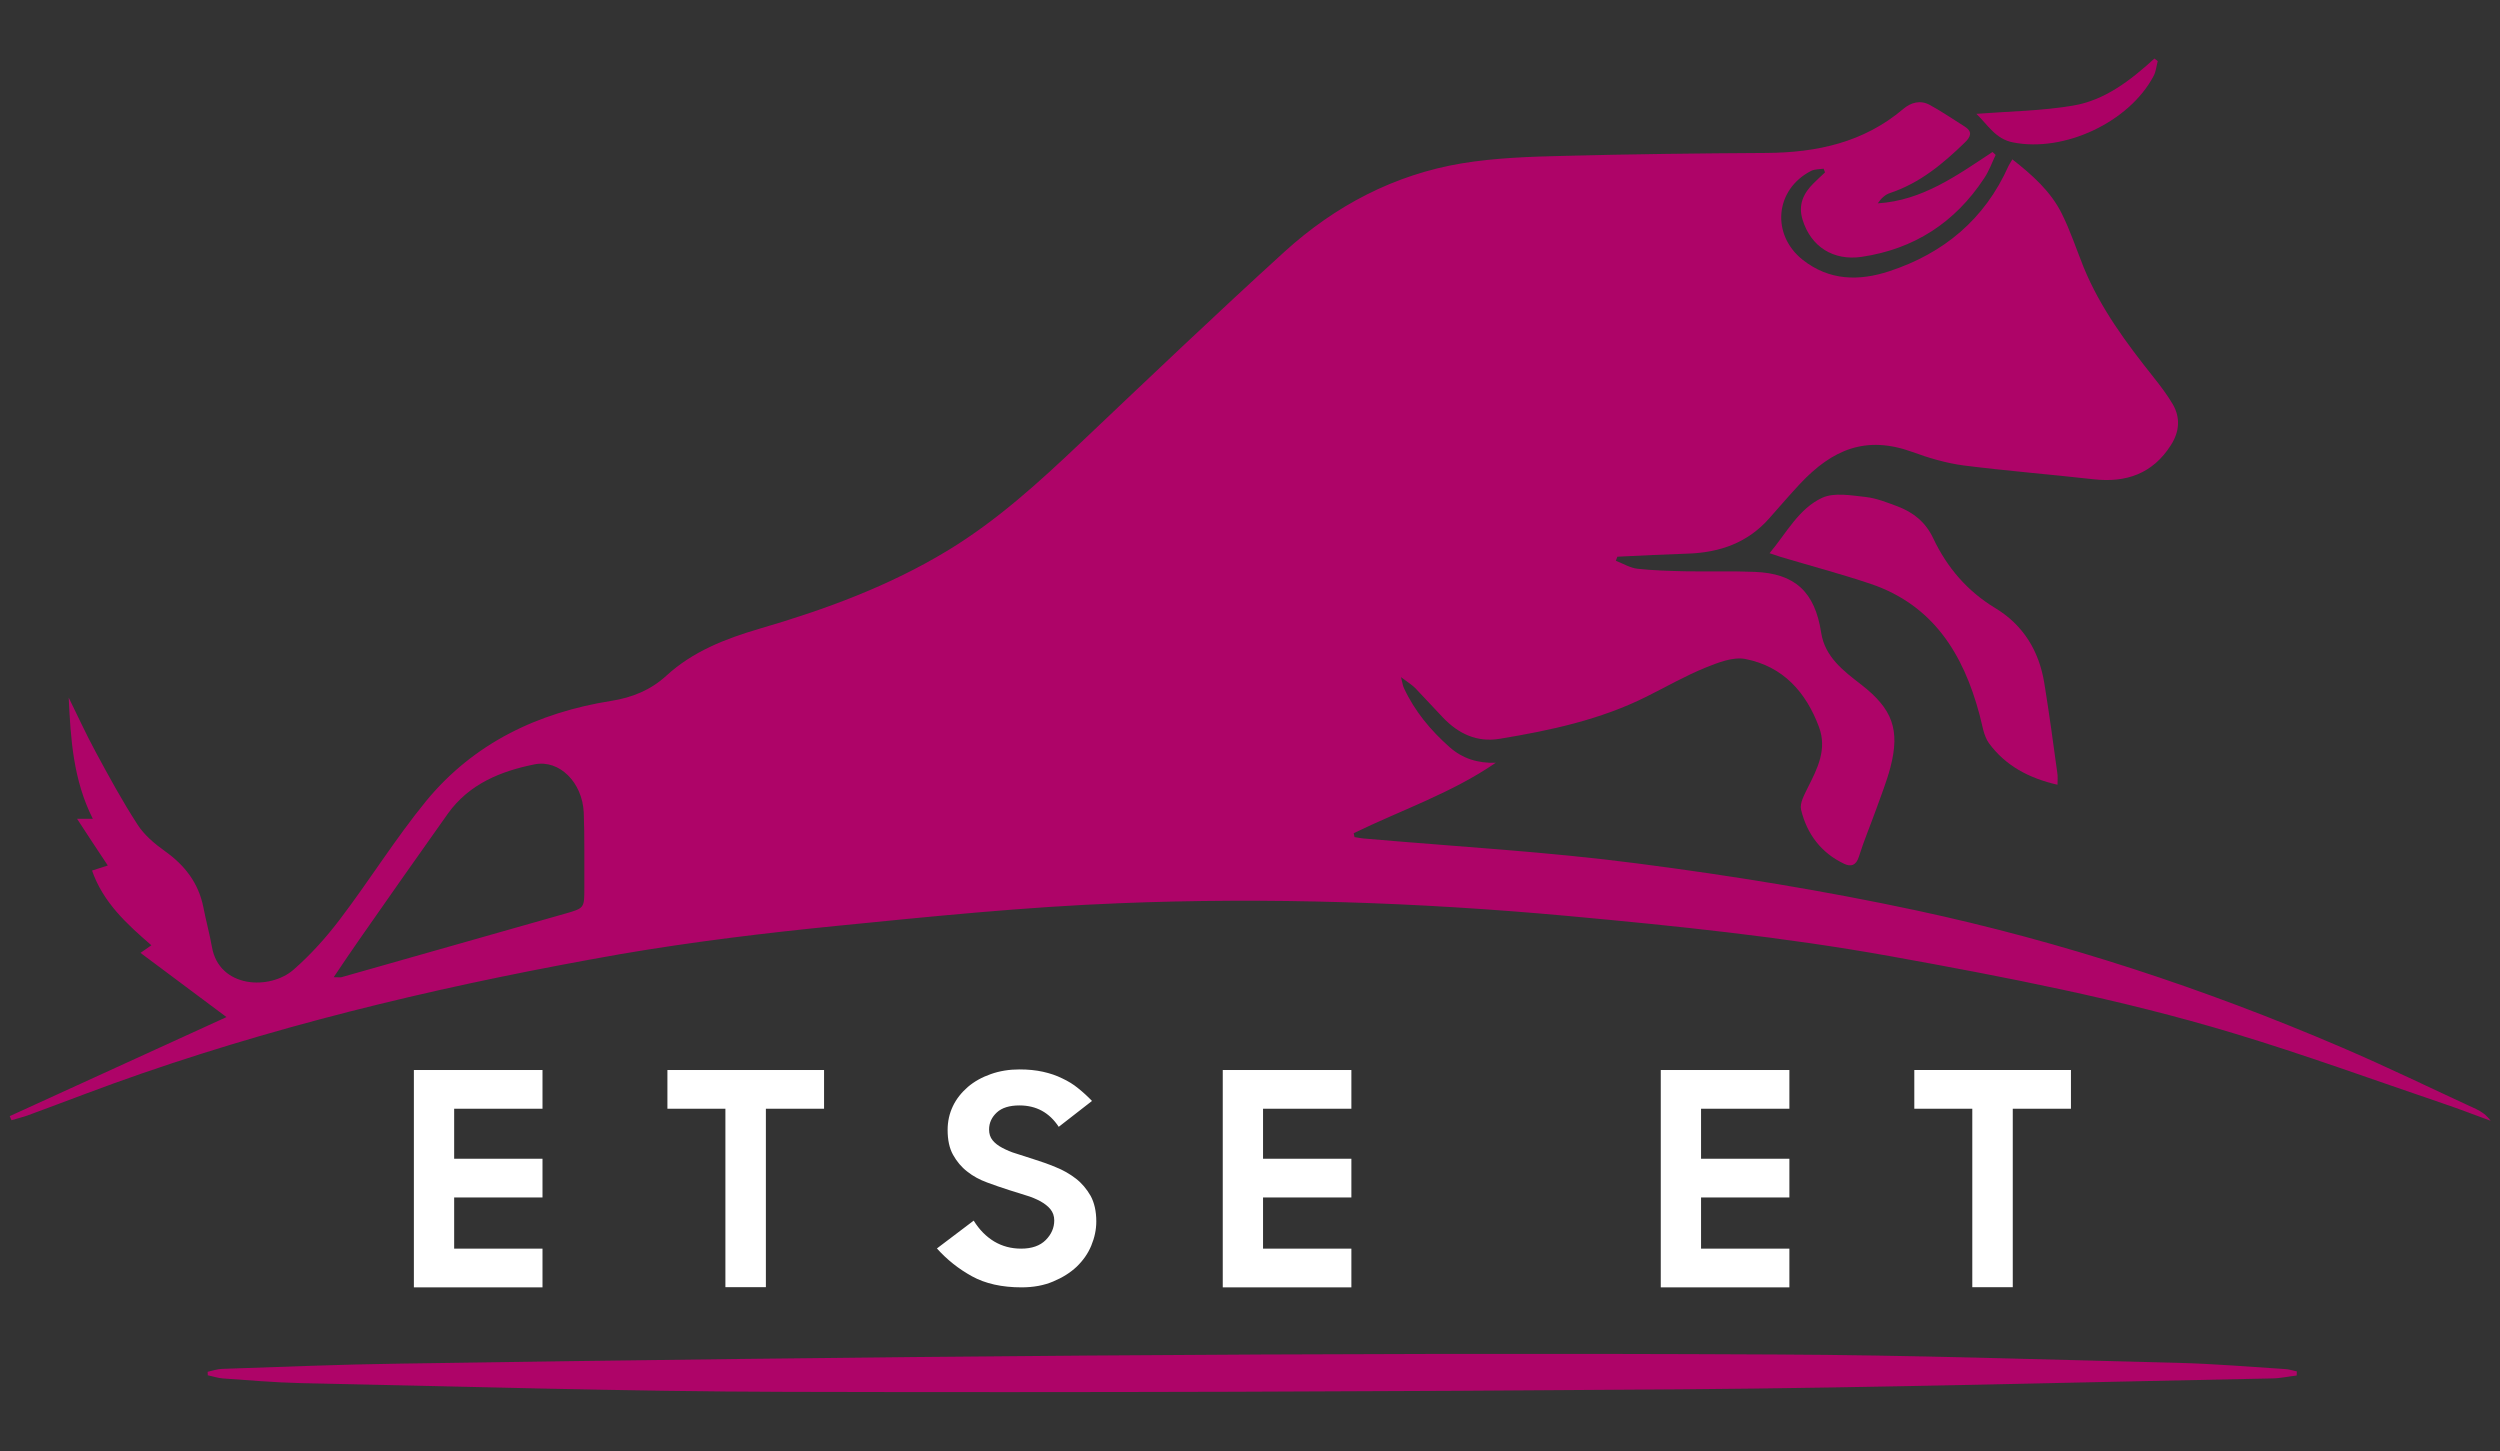 <?xml version="1.0" encoding="utf-8"?>
<!-- Generator: Adobe Illustrator 27.9.0, SVG Export Plug-In . SVG Version: 6.00 Build 0)  -->
<svg version="1.1" id="katman_1" xmlns="http://www.w3.org/2000/svg" xmlns:xlink="http://www.w3.org/1999/xlink" x="0px" y="0px"
	 viewBox="0 0 1284.8 745.7" style="enable-background:new 0 0 1284.8 745.7;" xml:space="preserve">
<rect x="0" y="0" width="1284.8" height="745.7" fill="#333333" stroke="none"/>
<style type="text/css">
	.st0{fill:#AE0468;}
	.st1{fill:#AC0165;}
	.st2{fill:#FFFFFF;}
</style>
<g>
	<g>
		<g>
			<path class="st0" d="M5,573.6c36.6-16.7,73.3-33.5,111.4-50.9c-15.7-11.7-29.9-22.3-44.2-33c1-0.7,2.8-2,5.6-3.9
				c-12.7-11-24.8-22-30.5-38.4c2.7-0.9,4.8-1.5,8.1-2.6c-5.4-8.1-10.4-15.7-15.8-24c2.7,0,5,0,8.1,0c-10.1-20-11.4-41.1-12.4-62.3
				c4.6,9.3,8.9,18.8,13.9,28c6.8,12.6,13.7,25.3,21.5,37.3c3.4,5.3,8.7,9.8,13.9,13.5c10.3,7.3,17.4,16.4,19.9,28.9
				c1.3,6.8,3.2,13.6,4.4,20.4c3.7,21.3,29.8,22.4,42,11.7c8.8-7.7,16.8-16.6,23.9-26c15.2-20,28.5-41.5,44.4-60.9
				c24.5-29.6,57.3-45.2,94.9-51.2c10.7-1.7,20.2-5.5,28.3-12.9c13.6-12.5,30.3-19,47.6-24.1c34-9.9,67-22,97.4-40.5
				c25.1-15.3,46.6-34.9,67.8-55c34.8-33,69.5-66.1,105-98.4c26-23.6,56.4-39.6,91.3-45.4c17.2-2.8,34.9-3.4,52.4-3.8
				c34.6-0.9,69.3-1.3,104-1.5c25.9-0.2,49.9-5.4,70.2-22.6c4-3.4,8.8-4.7,13.6-2.1c6.2,3.4,12.1,7.4,18.1,11.2
				c4.2,2.7,2.8,5.4,0,8.1c-11.3,11-23.2,20.9-38.5,26c-2.5,0.8-4.6,2.8-6.3,5.3c22.9-1.4,40.8-14.4,59-26.4c0.5,0.5,1,1,1.6,1.5
				c-1.9,4-3.4,8.3-5.9,12c-15,22.8-36,36.4-63,40.4c-14.4,2.1-26-5.1-30.3-19c-2.4-7.6,0.3-13.6,5.7-18.9c1.9-1.9,3.9-3.7,5.8-5.5
				c-0.2-0.6-0.4-1.2-0.7-1.9c-2.1,0.3-4.6,0.2-6.4,1.1c-18.6,9.5-20.7,32.7-4.4,45.7c13.7,10.8,29,11,44.5,5.9
				c28-9.2,49.1-26.7,61.3-54.1c0.4-0.9,1.1-1.8,2-3.4c10.2,8,19.7,16.4,25.4,27.9c4.4,8.8,7.5,18.3,11.2,27.5
				c8.6,21,21.9,38.9,35.9,56.5c3.5,4.4,7,9,9.9,13.9c4.1,7,3.4,14.3-0.9,21c-9.3,14.7-23,19.5-39.8,17.6
				c-22.2-2.5-44.6-4.3-66.8-7.1c-8.9-1.2-17.8-3.8-26.2-6.9c-23.9-8.7-41.2-1.4-57.9,16.4c-5.3,5.7-10.4,11.6-15.6,17.5
				c-11,12.6-25.3,17.7-41.6,18.3c-12.2,0.4-24.4,1-36.6,1.6c-0.3,0.7-0.5,1.4-0.8,2.1c3.7,1.4,7.4,3.7,11.2,4.1
				c8.2,0.9,16.4,1.1,24.7,1.3c11.8,0.2,23.7-0.2,35.5,0.3c20.8,0.8,30.9,10.4,34.1,31.1c1.9,12.6,11.5,19.8,20.7,26.9
				c15.9,12.4,20,23,14.9,42.5c-1.9,7.3-4.8,14.4-7.3,21.5c-2.9,8.1-6.3,16.1-8.9,24.4c-1.4,4.5-4.1,5.3-7.6,3.6
				c-11.8-5.6-19.1-15.3-22.1-27.8c-0.8-3.3,1.7-7.7,3.4-11.2c5-9.9,10.1-19.8,5.8-31.3c-6.7-18-18.5-31.1-37.7-34.9
				c-6.4-1.3-14.1,1.8-20.6,4.4c-10.3,4.2-20.1,9.8-30.1,14.8c-23.9,12-49.7,17.5-75.8,21.8c-11.5,1.9-21.1-2.6-29-10.9
				c-4.8-5-9.5-10.2-14.3-15.2c-1.7-1.7-3.9-3-7.3-5.6c0.8,3,0.9,4.4,1.5,5.6c5.5,11.9,13.7,21.7,23.5,30.4c6.7,5.9,14.5,8.3,23.7,8
				c-22.7,15.6-48.6,24.3-73,36.2c0.1,0.7,0.3,1.4,0.4,2c1.9,0.3,3.8,0.7,5.7,0.8c46.7,4.1,93.6,6.7,140.1,12.8
				c47.9,6.2,95.8,14,143,24.1c75.1,16.1,147.9,40.1,218.6,70.4c23.3,10,46.1,21.1,69.1,31.7c2.8,1.3,5.3,3.1,7.4,6
				c-8-2.9-15.9-6-23.9-8.7c-36.2-12.3-72.1-25.4-108.6-36.4c-57.7-17.4-116.8-28.8-176.1-39.5c-55-9.9-110.4-15.6-166-20.7
				c-76.7-7-153.6-9.6-230.5-6.5c-48.3,1.9-96.5,6.8-144.6,11.6c-37.2,3.7-74.4,8.2-111.2,14.5C235.4,505,153.1,524,73.1,551.6
				c-19.8,6.8-39.2,14.4-58.8,21.6c-2.7,1-5.6,1.6-8.4,2.5C5.6,575,5.3,574.3,5,573.6z M171.5,502.2c2.4,0,3.3,0.2,4,0
				c38.4-10.9,76.7-21.8,115.1-32.7c9.8-2.8,9.7-2.9,9.7-13.3c-0.1-12.9,0.2-25.8-0.3-38.6c-0.7-15.5-12.5-27.3-25.2-24.8
				c-17.5,3.5-33.7,10.1-44.6,25.3c-15.3,21.5-30.4,43.1-45.5,64.7C180.4,488.9,176.3,495.1,171.5,502.2z"/>
		</g>
	</g>
	<g>
		<path class="st0" d="M1180.3,706.9c-4.3,0.5-8.6,1.5-12.9,1.5c-101.2,2-202.4,4.8-303.6,5.6c-153.2,1.2-306.5,1.7-459.7,1.3
			c-83.3-0.2-166.5-2.8-249.8-4.5c-13.3-0.3-26.6-1.5-39.8-2.4c-2.6-0.2-5.1-1.1-7.7-1.6c0-0.6-0.1-1.2-0.1-1.8
			c2.4-0.5,4.8-1.4,7.3-1.5c30.4-1,60.8-2.3,91.2-2.7c235.9-3.6,471.7-5.9,707.6-4.7c68.9,0.3,137.8,2.6,206.7,4.3
			c18.4,0.5,36.7,2,55,3.2c2,0.1,3.9,0.8,5.9,1.2C1180.4,705.5,1180.3,706.2,1180.3,706.9z"/>
	</g>
	<g>
		<path class="st0" d="M1057.4,403.3c-14.9-3.4-26.8-9.9-35.2-21.3c-2.9-4-3.5-9.8-4.9-14.8c-8.3-31.1-23.8-56.3-56.1-67.2
			c-15.2-5.1-30.7-9.2-46.1-13.8c-1.6-0.5-3.1-1-5.7-1.9c8.8-10.5,15-22.9,27.1-28.5c6.2-2.8,14.8-1.2,22.2-0.4
			c5.6,0.6,11,2.8,16.4,4.8c8.2,3.1,14.5,8.1,18.4,16.4c7.1,15,17.5,27.2,31.9,35.9c14.4,8.7,22.5,22,25.2,38.5
			c2.5,15.4,4.6,30.9,6.7,46.3C1057.6,399,1057.4,400.6,1057.4,403.3z"/>
	</g>
	<g>
		<path class="st1" d="M1015.7,58.5c17.1-1.3,33.5-1.5,49.5-4.2c16.5-2.7,29.7-13,42-24.2c0.6,0.4,1.1,0.8,1.7,1.3
			c-0.7,2.6-0.9,5.5-2.2,7.8c-12.6,23.7-46,39.2-72.1,34C1025.6,71.5,1021.7,64.3,1015.7,58.5z"/>
	</g>
	<g>
		<path class="st2" d="M212.7,549.9h66.1v19.9h-45.4v25.7h45.4v19.9h-45.4v26.3h45.4v19.9h-66.1V549.9z"/>
		<path class="st2" d="M372.8,569.8H343v-19.9h80.5v19.9h-29.9v91.7h-20.8V569.8z"/>
		<path class="st2" d="M525,661.6c-10.1,0-18.6-1.9-25.5-5.7c-6.9-3.8-12.9-8.6-18-14.3l18.9-14.3c2.9,4.7,6.4,8.2,10.5,10.7
			c4.2,2.5,8.8,3.7,13.9,3.7c5.5,0,9.7-1.5,12.6-4.4s4.4-6.3,4.4-10.1c0-2.3-0.7-4.2-2-5.8c-1.3-1.6-3.1-2.9-5.2-4.1
			c-2.1-1.1-4.6-2.2-7.4-3c-2.8-0.9-5.7-1.8-8.6-2.7c-3.8-1.2-7.5-2.5-11.3-3.9c-3.8-1.4-7.2-3.2-10.2-5.6c-3-2.3-5.4-5.2-7.3-8.6
			c-1.9-3.4-2.8-7.7-2.8-12.8c0-4.4,0.9-8.4,2.7-12.2c1.8-3.8,4.4-7,7.7-9.9c3.3-2.8,7.2-5,11.8-6.6c4.5-1.6,9.4-2.4,14.7-2.4
			c4.5,0,8.5,0.4,12.1,1.2c3.6,0.8,6.9,1.9,9.9,3.4c3,1.4,5.8,3.1,8.2,5.1c2.5,2,4.9,4.2,7.1,6.5l-17.1,13.3
			c-4.8-7.3-11.5-11-20.2-11c-5.1,0-9,1.2-11.6,3.6c-2.6,2.4-4,5.3-4,8.8c0,2.2,0.6,4,1.8,5.5s2.9,2.8,5,3.9c2.1,1.1,4.5,2.2,7.3,3
			c2.8,0.9,5.7,1.8,8.7,2.8c3.8,1.2,7.6,2.5,11.4,4.1c3.8,1.5,7.3,3.5,10.4,5.9c3.1,2.4,5.6,5.4,7.6,8.9c1.9,3.5,2.9,7.9,2.9,13.1
			c0,4.3-0.9,8.4-2.6,12.5c-1.7,4.1-4.2,7.6-7.5,10.8c-3.3,3.1-7.3,5.6-12.1,7.6C536.5,660.6,531.1,661.6,525,661.6z"/>
		<path class="st2" d="M628.4,549.9h66.1v19.9h-45.4v25.7h45.4v19.9h-45.4v26.3h45.4v19.9h-66.1V549.9z"/>
		<path class="st2" d="M853.5,549.9h66.1v19.9h-45.4v25.7h45.4v19.9h-45.4v26.3h45.4v19.9h-66.1V549.9z"/>
		<path class="st2" d="M1013.6,569.8h-29.8v-19.9h80.5v19.9h-29.9v91.7h-20.8V569.8z"/>
	</g>
</g>
</svg>
